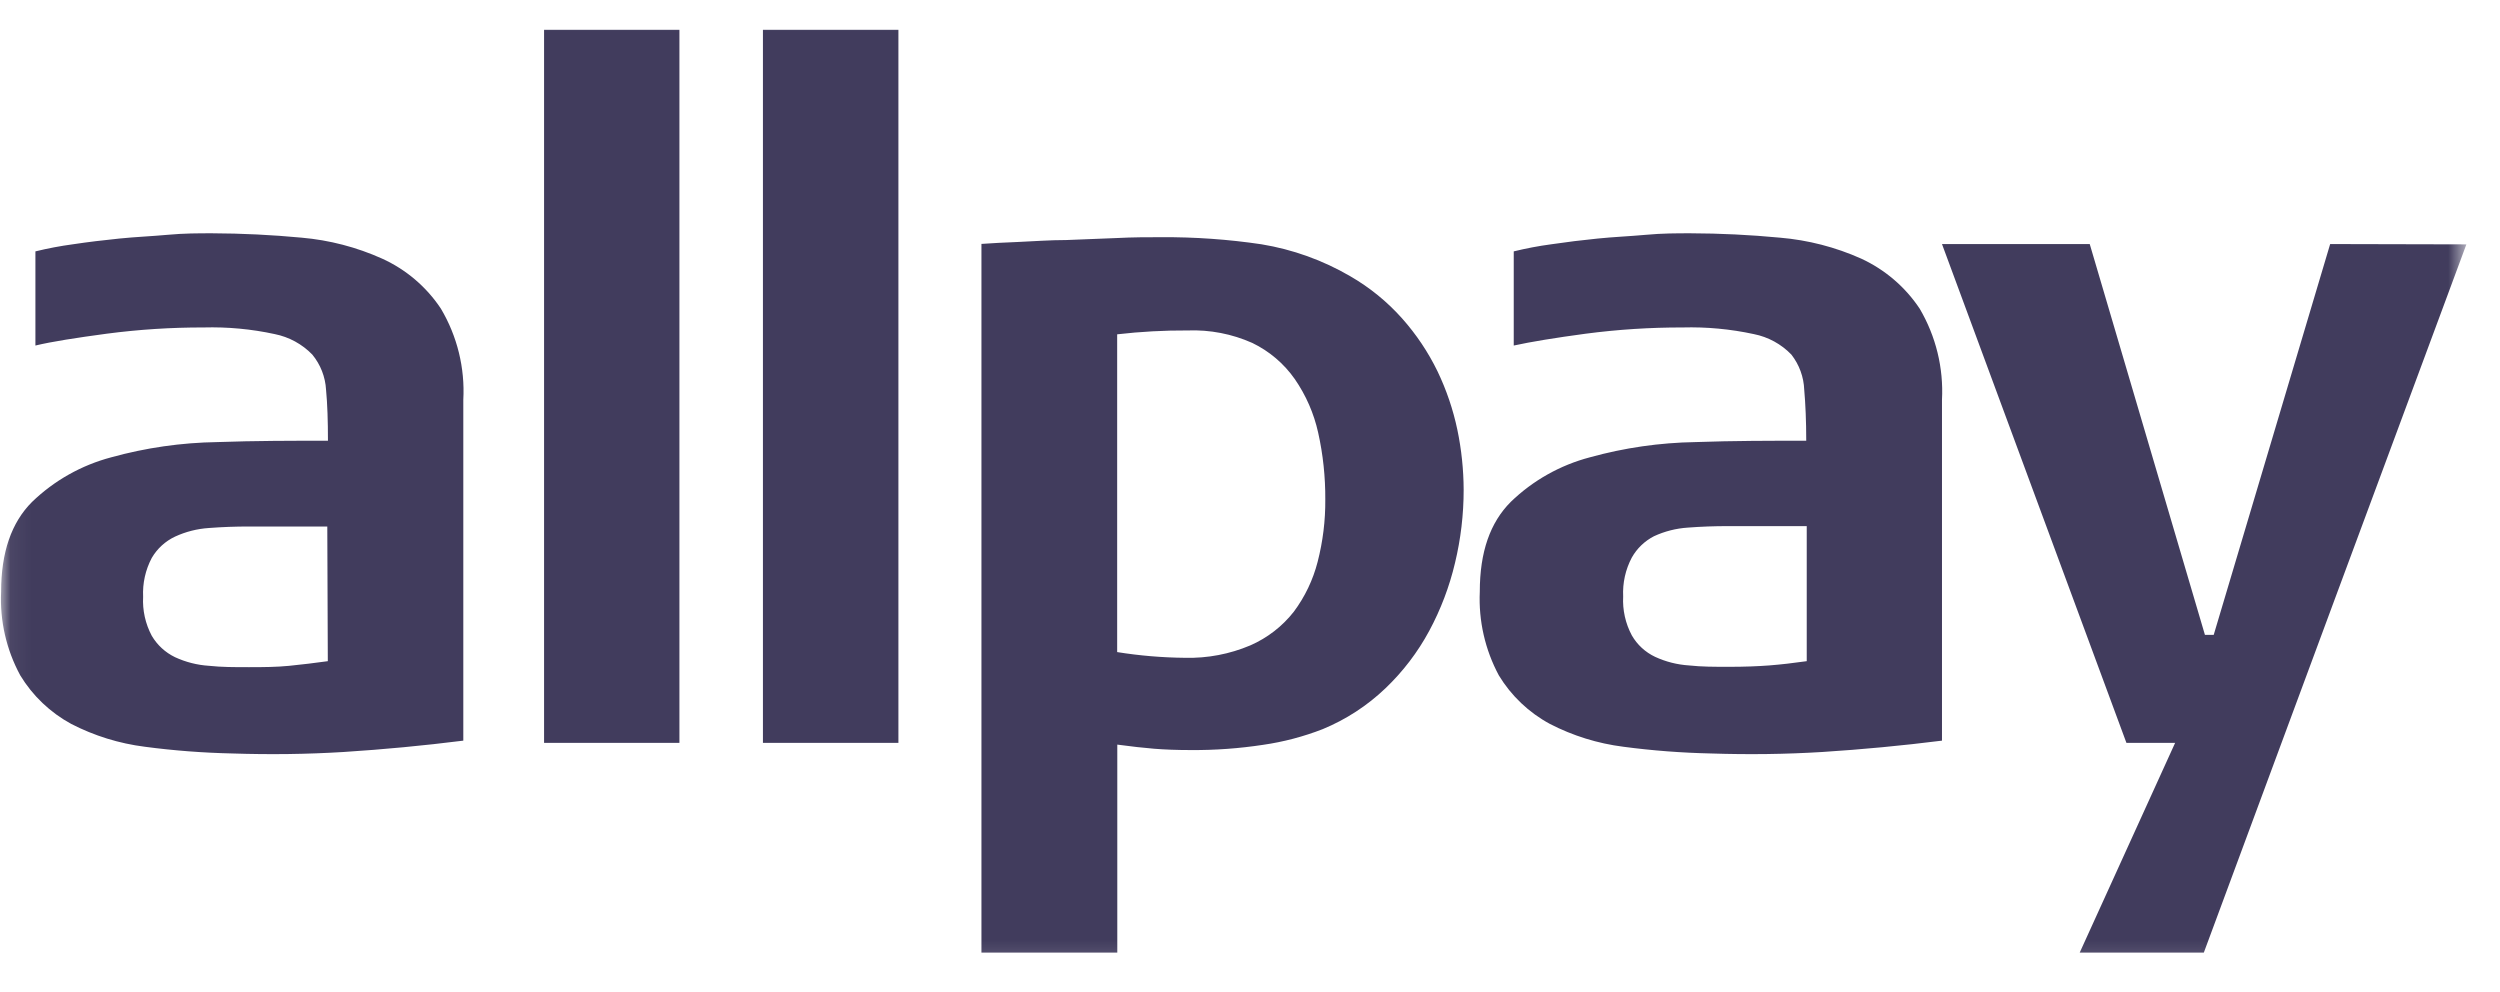 <svg width="121" height="48" viewBox="0 0 121 48" fill="none" xmlns="http://www.w3.org/2000/svg">
<g clip-path="url(#clip0_5271_1219)">
<mask id="mask0_5271_1219" style="mask-type:luminance" maskUnits="userSpaceOnUse" x="0" y="0" width="120" height="47">
<path d="M119.349 0.676H0.054V46.854H119.349V0.676Z" fill="white"/>
</mask>
<g mask="url(#mask0_5271_1219)">
<path d="M18.496 12.518C17.264 11.964 15.946 11.621 14.599 11.503C13.157 11.367 11.709 11.296 10.259 11.291C9.611 11.291 8.896 11.291 8.108 11.365C7.321 11.437 6.545 11.467 5.775 11.546C5.005 11.624 4.259 11.714 3.532 11.823C2.921 11.905 2.314 12.02 1.714 12.167V16.724C2.509 16.532 3.691 16.35 5.164 16.151C6.718 15.947 8.285 15.846 9.854 15.849C11.009 15.818 12.166 15.924 13.296 16.17C13.989 16.309 14.623 16.654 15.114 17.16C15.513 17.644 15.747 18.242 15.781 18.867C15.847 19.556 15.873 20.377 15.873 21.331C14.145 21.331 12.363 21.331 10.514 21.397C8.781 21.423 7.057 21.671 5.387 22.133C3.943 22.515 2.622 23.258 1.551 24.293C0.553 25.288 0.054 26.736 0.054 28.639C-0.013 30.048 0.308 31.448 0.981 32.689C1.579 33.675 2.431 34.486 3.448 35.038C4.561 35.612 5.768 35.986 7.012 36.143C8.418 36.33 9.835 36.437 11.254 36.468C13.072 36.528 14.866 36.505 16.636 36.396C18.57 36.272 20.501 36.089 22.424 35.847V19.356C22.508 17.809 22.131 16.272 21.339 14.938C20.638 13.882 19.653 13.044 18.496 12.518ZM15.866 32.001C15.243 32.088 14.618 32.163 13.993 32.226C13.387 32.285 12.781 32.291 12.054 32.291C11.325 32.291 10.726 32.291 10.115 32.225C9.546 32.189 8.989 32.047 8.472 31.808C8.001 31.581 7.609 31.22 7.345 30.771C7.037 30.192 6.892 29.541 6.927 28.886C6.895 28.233 7.039 27.583 7.345 27.004C7.607 26.555 8 26.194 8.472 25.972C8.989 25.733 9.546 25.592 10.115 25.555C10.76 25.506 11.407 25.482 12.054 25.483H15.841L15.866 32.001ZM26.333 35.955H32.884V1.441H26.333V35.955ZM36.926 35.955H43.483V1.441H36.926V35.955ZM69.574 17.968C69.124 17.044 68.549 16.185 67.865 15.415C67.142 14.603 66.293 13.912 65.35 13.368C64.025 12.595 62.568 12.072 61.053 11.823C59.448 11.585 57.828 11.47 56.206 11.48C55.556 11.48 54.829 11.48 54.029 11.522L51.606 11.618C50.804 11.618 50.041 11.678 49.32 11.709C48.598 11.739 47.987 11.769 47.502 11.805V46.106H54.077V36.039C54.755 36.131 55.35 36.197 55.86 36.239C56.369 36.28 56.961 36.303 57.641 36.303C58.809 36.311 59.976 36.226 61.132 36.05C62.121 35.908 63.091 35.652 64.022 35.289C65.147 34.824 66.174 34.156 67.052 33.317C67.902 32.506 68.619 31.567 69.175 30.534C69.733 29.496 70.153 28.39 70.423 27.244C70.702 26.083 70.842 24.894 70.841 23.701C70.837 22.727 70.735 21.757 70.537 20.804C70.331 19.823 70.008 18.872 69.574 17.968ZM63.774 27.191C63.551 28.063 63.16 28.883 62.622 29.605C62.068 30.313 61.345 30.873 60.519 31.235C59.52 31.659 58.441 31.865 57.356 31.838C56.255 31.827 55.157 31.735 54.071 31.561V16.181C55.205 16.05 56.347 15.988 57.489 15.994C58.562 15.954 59.63 16.161 60.611 16.598C61.433 16.995 62.141 17.596 62.665 18.343C63.207 19.127 63.593 20.008 63.799 20.939C64.036 22 64.15 23.085 64.144 24.172C64.153 25.19 64.028 26.205 63.774 27.191ZM90.083 12.518C88.839 11.961 87.509 11.618 86.15 11.503C84.707 11.366 83.259 11.295 81.81 11.291C81.162 11.291 80.446 11.291 79.659 11.365C78.87 11.437 78.095 11.467 77.326 11.546C76.576 11.621 75.828 11.713 75.083 11.823C74.471 11.905 73.865 12.02 73.265 12.167V16.724C74.093 16.543 75.255 16.352 76.749 16.151C78.305 15.947 79.872 15.846 81.441 15.849C82.596 15.818 83.751 15.925 84.883 16.17C85.576 16.307 86.211 16.652 86.701 17.16C87.084 17.649 87.302 18.247 87.325 18.867C87.385 19.556 87.422 20.377 87.422 21.331C85.695 21.331 83.907 21.331 82.058 21.397C80.333 21.425 78.618 21.672 76.955 22.133C75.511 22.512 74.19 23.256 73.119 24.293C72.126 25.289 71.622 26.708 71.622 28.639C71.559 30.047 71.877 31.446 72.544 32.689C73.143 33.677 73.996 34.488 75.016 35.038C76.128 35.612 77.332 35.986 78.574 36.143C79.98 36.33 81.397 36.437 82.816 36.468C84.634 36.528 86.43 36.505 88.203 36.396C90.138 36.272 92.068 36.089 93.992 35.847V19.356C94.073 17.81 93.698 16.274 92.912 14.938C92.212 13.887 91.233 13.05 90.083 12.518ZM87.446 32.001C86.798 32.093 86.18 32.164 85.629 32.207C85.076 32.249 84.415 32.274 83.688 32.274C82.961 32.274 82.367 32.274 81.749 32.207C81.181 32.171 80.624 32.03 80.107 31.791C79.633 31.567 79.24 31.205 78.98 30.752C78.671 30.173 78.527 29.523 78.561 28.869C78.529 28.215 78.673 27.565 78.98 26.985C79.228 26.544 79.601 26.186 80.053 25.953C80.569 25.714 81.126 25.573 81.694 25.536C82.34 25.487 82.987 25.463 83.634 25.464H87.446V32.001ZM112.78 11.812L107.143 30.729H106.719L101.143 11.812H93.992L102.919 35.955H105.276L100.658 46.106H106.665L113.016 28.964L119.373 11.828L112.78 11.812Z" fill="#413C5D"/>
</g>
</g>
<defs>
<clipPath id="clip0_5271_1219">
<rect width="120.511" height="47.621" fill="white"/>
</clipPath>
</defs>
</svg>
